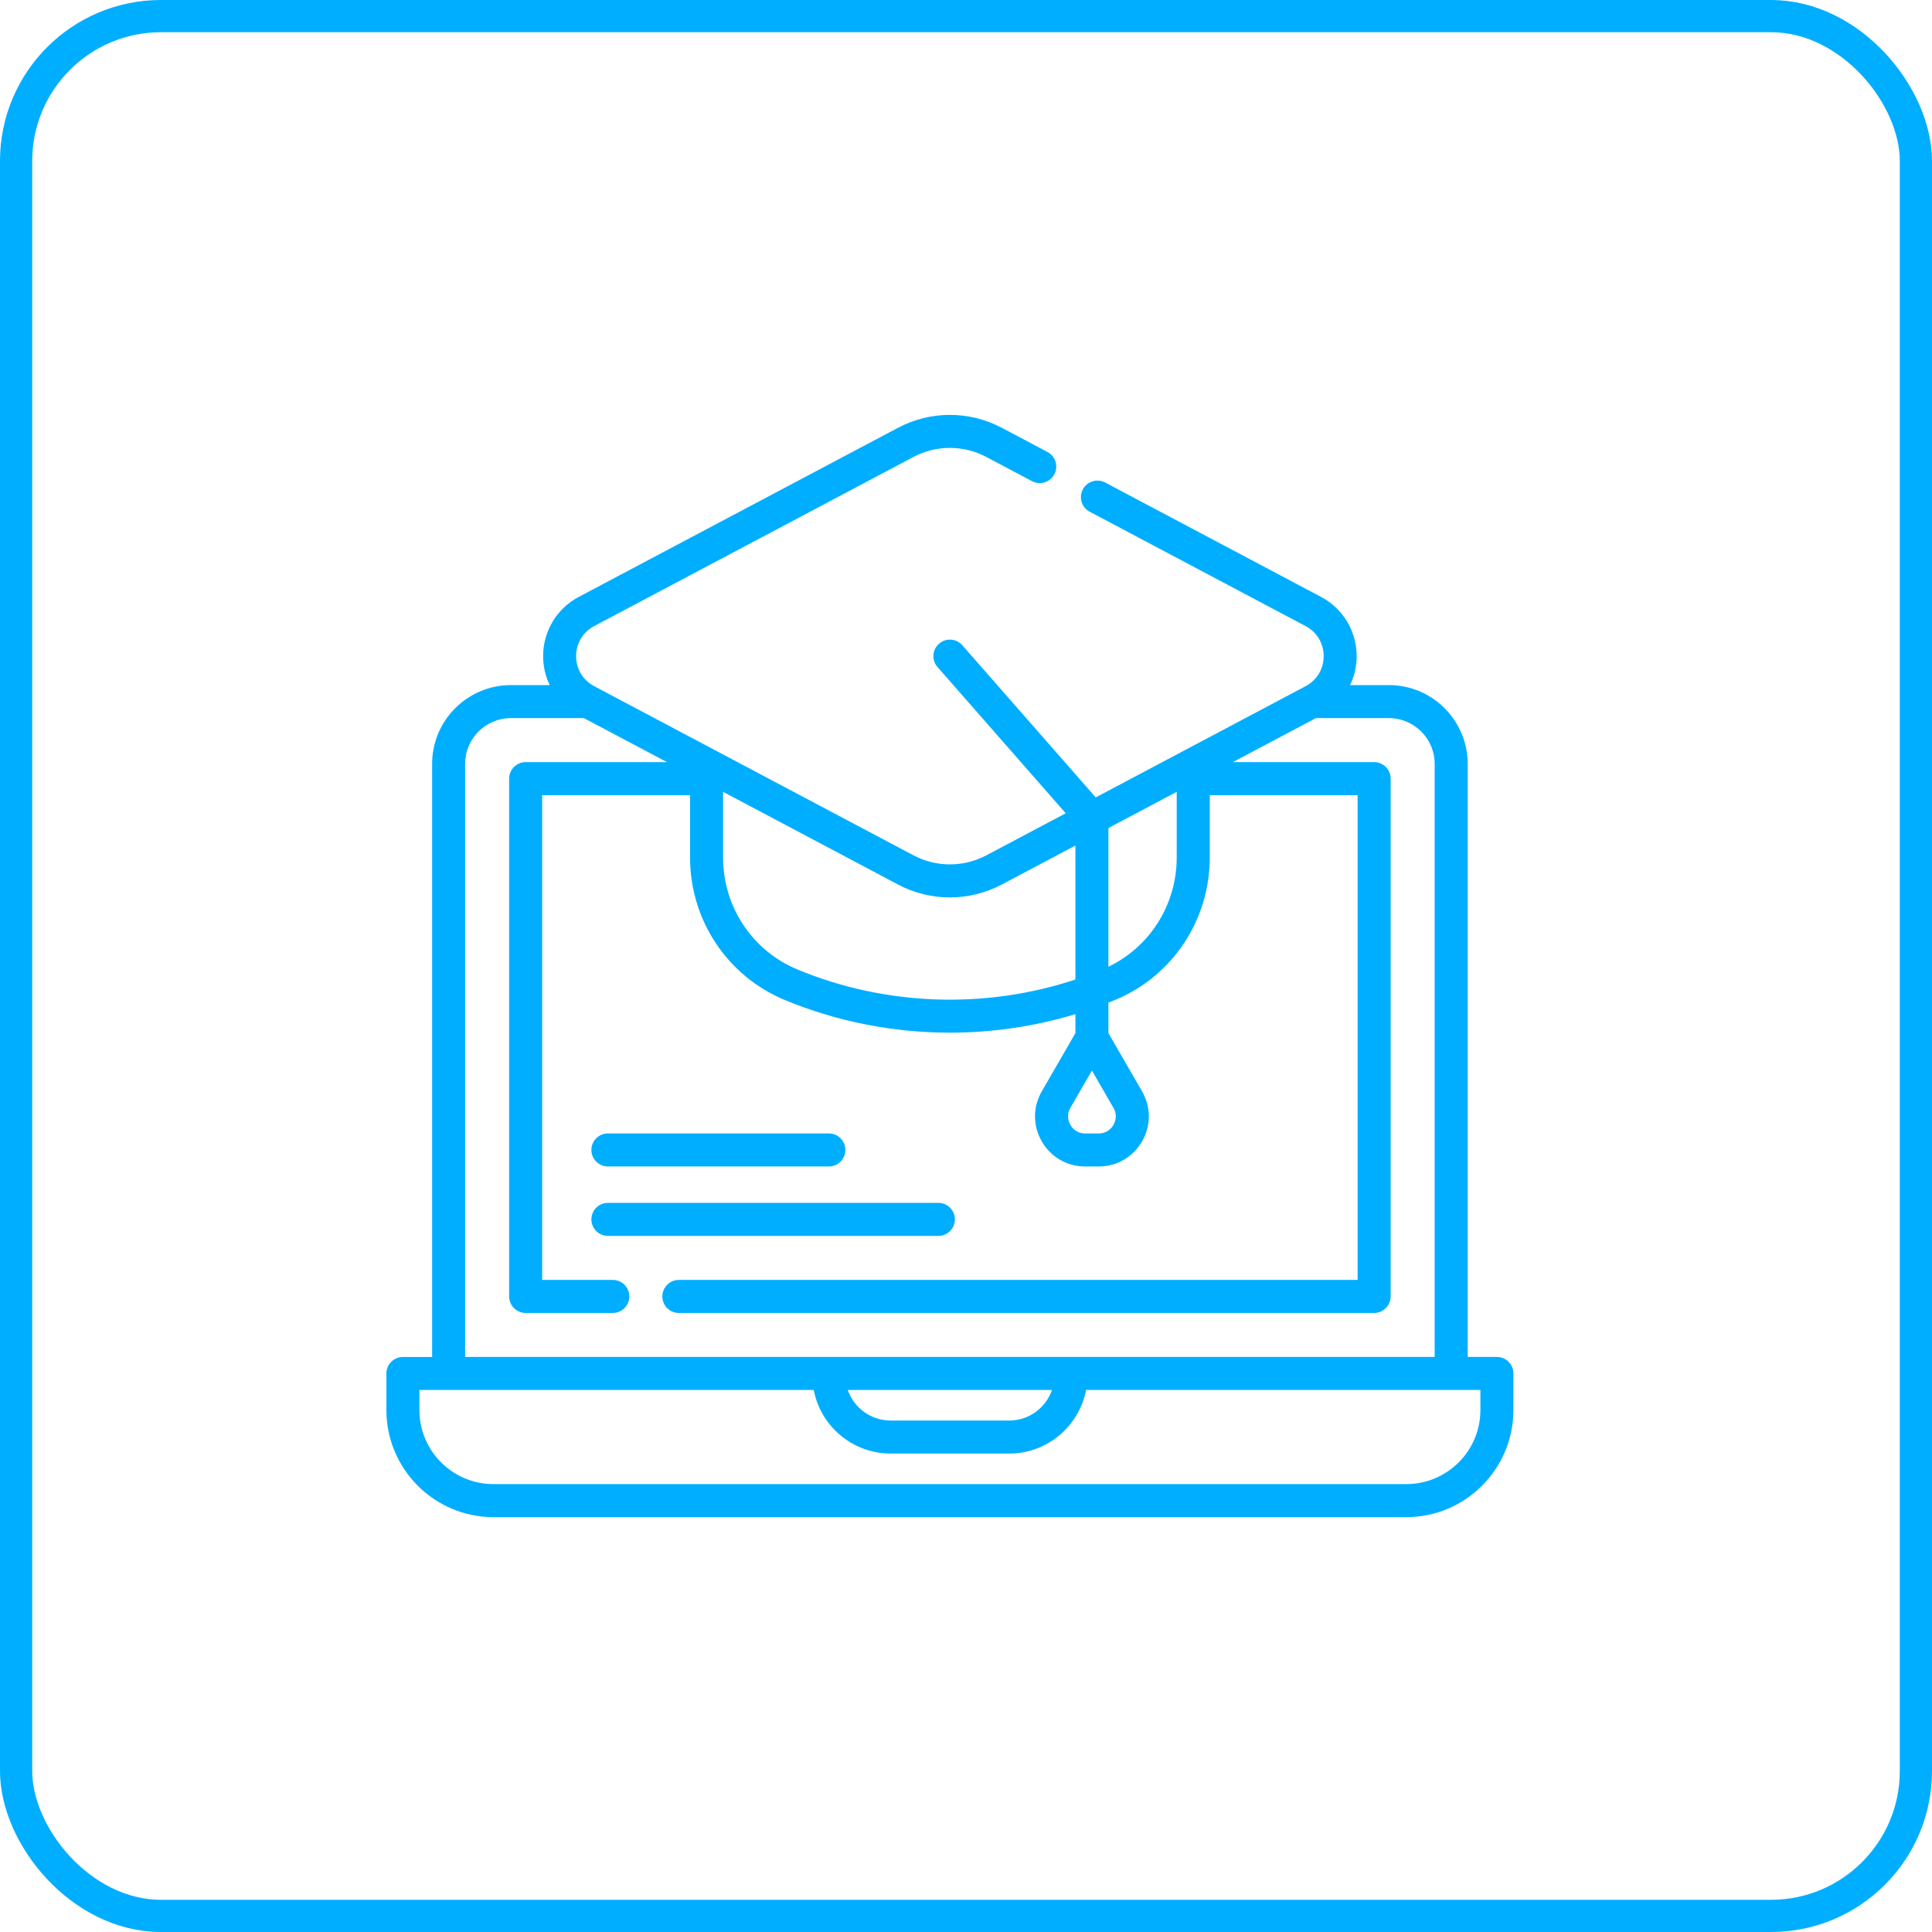 <svg xmlns="http://www.w3.org/2000/svg" width="60" height="60" viewBox="0 0 60 60" fill="none"><rect x="0.5" y="0.5" width="59" height="59" rx="4.5" stroke="#00AEFF"></rect><g clip-path="url(#clip0_1107_946)"><path d="M46.487 42.141H45.58V23.722C45.58 22.373 44.482 21.276 43.133 21.276H41.929C42.06 21 42.133 20.695 42.133 20.377C42.133 19.604 41.709 18.899 41.026 18.537L34.322 14.985C34.071 14.853 33.761 14.948 33.628 15.198C33.496 15.449 33.591 15.759 33.842 15.892L40.545 19.443C40.897 19.629 41.108 19.979 41.108 20.377C41.108 20.776 40.897 21.125 40.545 21.311L34.029 24.764L29.886 20.039C29.699 19.826 29.375 19.805 29.162 19.992C28.949 20.178 28.928 20.502 29.115 20.715L33.097 25.257L30.632 26.563C29.923 26.938 29.077 26.938 28.369 26.563L18.455 21.311C18.103 21.125 17.892 20.776 17.892 20.377C17.892 19.979 18.103 19.629 18.454 19.443L28.368 14.191C29.077 13.816 29.923 13.816 30.631 14.191L32.05 14.943C32.3 15.075 32.611 14.98 32.743 14.73C32.876 14.48 32.781 14.169 32.531 14.037L31.111 13.285C30.102 12.751 28.898 12.751 27.889 13.285L17.974 18.537C17.291 18.899 16.867 19.604 16.867 20.377C16.867 20.695 16.94 21 17.071 21.276H15.867C14.518 21.276 13.42 22.373 13.42 23.722V42.142H12.513C12.23 42.142 12 42.371 12 42.654V43.791C12 45.624 13.492 47.116 15.325 47.116H43.675C45.508 47.116 47 45.624 47 43.791V42.654C47 42.371 46.77 42.141 46.487 42.141ZM33.91 33.247L34.579 34.405C34.717 34.644 34.625 34.855 34.579 34.935C34.533 35.015 34.396 35.2 34.12 35.2H33.701C33.425 35.2 33.288 35.015 33.242 34.935C33.196 34.855 33.104 34.644 33.242 34.405L33.91 33.247ZM34.423 25.715L36.544 24.591V26.627C36.544 28.09 35.718 29.4 34.423 30.023V25.715ZM29.5 27.87C30.053 27.87 30.607 27.736 31.111 27.47L33.398 26.259V30.42C30.596 31.348 27.497 31.243 24.763 30.107C23.361 29.524 22.456 28.159 22.456 26.627V24.591L27.889 27.47C28.393 27.737 28.947 27.87 29.5 27.87ZM14.445 23.722C14.445 22.939 15.083 22.301 15.867 22.301H18.132L20.713 23.668H16.325C16.042 23.668 15.812 23.898 15.812 24.181V40.262C15.812 40.545 16.042 40.775 16.325 40.775H19.031C19.315 40.775 19.544 40.545 19.544 40.262C19.544 39.979 19.315 39.749 19.031 39.749H16.838V24.694H21.43V26.627C21.43 28.574 22.584 30.312 24.369 31.054C26 31.731 27.75 32.07 29.5 32.07C30.816 32.07 32.132 31.878 33.398 31.495V32.084L32.354 33.892C32.073 34.379 32.073 34.961 32.354 35.448C32.635 35.935 33.139 36.226 33.701 36.226H34.12C34.682 36.226 35.186 35.935 35.467 35.448C35.748 34.961 35.748 34.379 35.467 33.892L34.423 32.084V31.137C34.492 31.11 34.562 31.082 34.631 31.054C36.416 30.312 37.57 28.574 37.57 26.627V24.694H42.162V39.749H21.082C20.799 39.749 20.57 39.979 20.57 40.262C20.57 40.545 20.799 40.775 21.082 40.775H42.675C42.958 40.775 43.188 40.545 43.188 40.262V24.181C43.188 23.898 42.958 23.668 42.675 23.668H38.287L40.868 22.301H43.133C43.917 22.301 44.555 22.939 44.555 23.722V42.141H14.445V23.722ZM32.67 43.167C32.481 43.718 31.957 44.116 31.343 44.116H27.658C27.043 44.116 26.519 43.718 26.329 43.167H32.67ZM45.975 43.791C45.975 45.059 44.943 46.09 43.675 46.09H15.325C14.057 46.09 13.025 45.059 13.025 43.791V43.167H13.927C13.929 43.167 13.931 43.167 13.932 43.167H25.272C25.485 44.29 26.474 45.141 27.658 45.141H31.343C32.526 45.141 33.514 44.29 33.728 43.167H45.068C45.069 43.167 45.071 43.167 45.073 43.167H45.975V43.791Z" fill="#00AEFF"></path><path d="M29.655 37.869C29.655 37.586 29.426 37.356 29.143 37.356H18.879C18.596 37.356 18.366 37.586 18.366 37.869C18.366 38.152 18.596 38.382 18.879 38.382H29.143C29.426 38.382 29.655 38.152 29.655 37.869Z" fill="#00AEFF"></path><path d="M18.879 36.226H25.741C26.025 36.226 26.254 35.996 26.254 35.713C26.254 35.43 26.025 35.2 25.741 35.2H18.879C18.596 35.2 18.366 35.43 18.366 35.713C18.366 35.996 18.596 36.226 18.879 36.226Z" fill="#00AEFF"></path></g><defs><clipPath id="clip0_1107_946"><rect width="35" height="35" fill="white" transform="translate(12 12.5)"></rect></clipPath></defs></svg>
